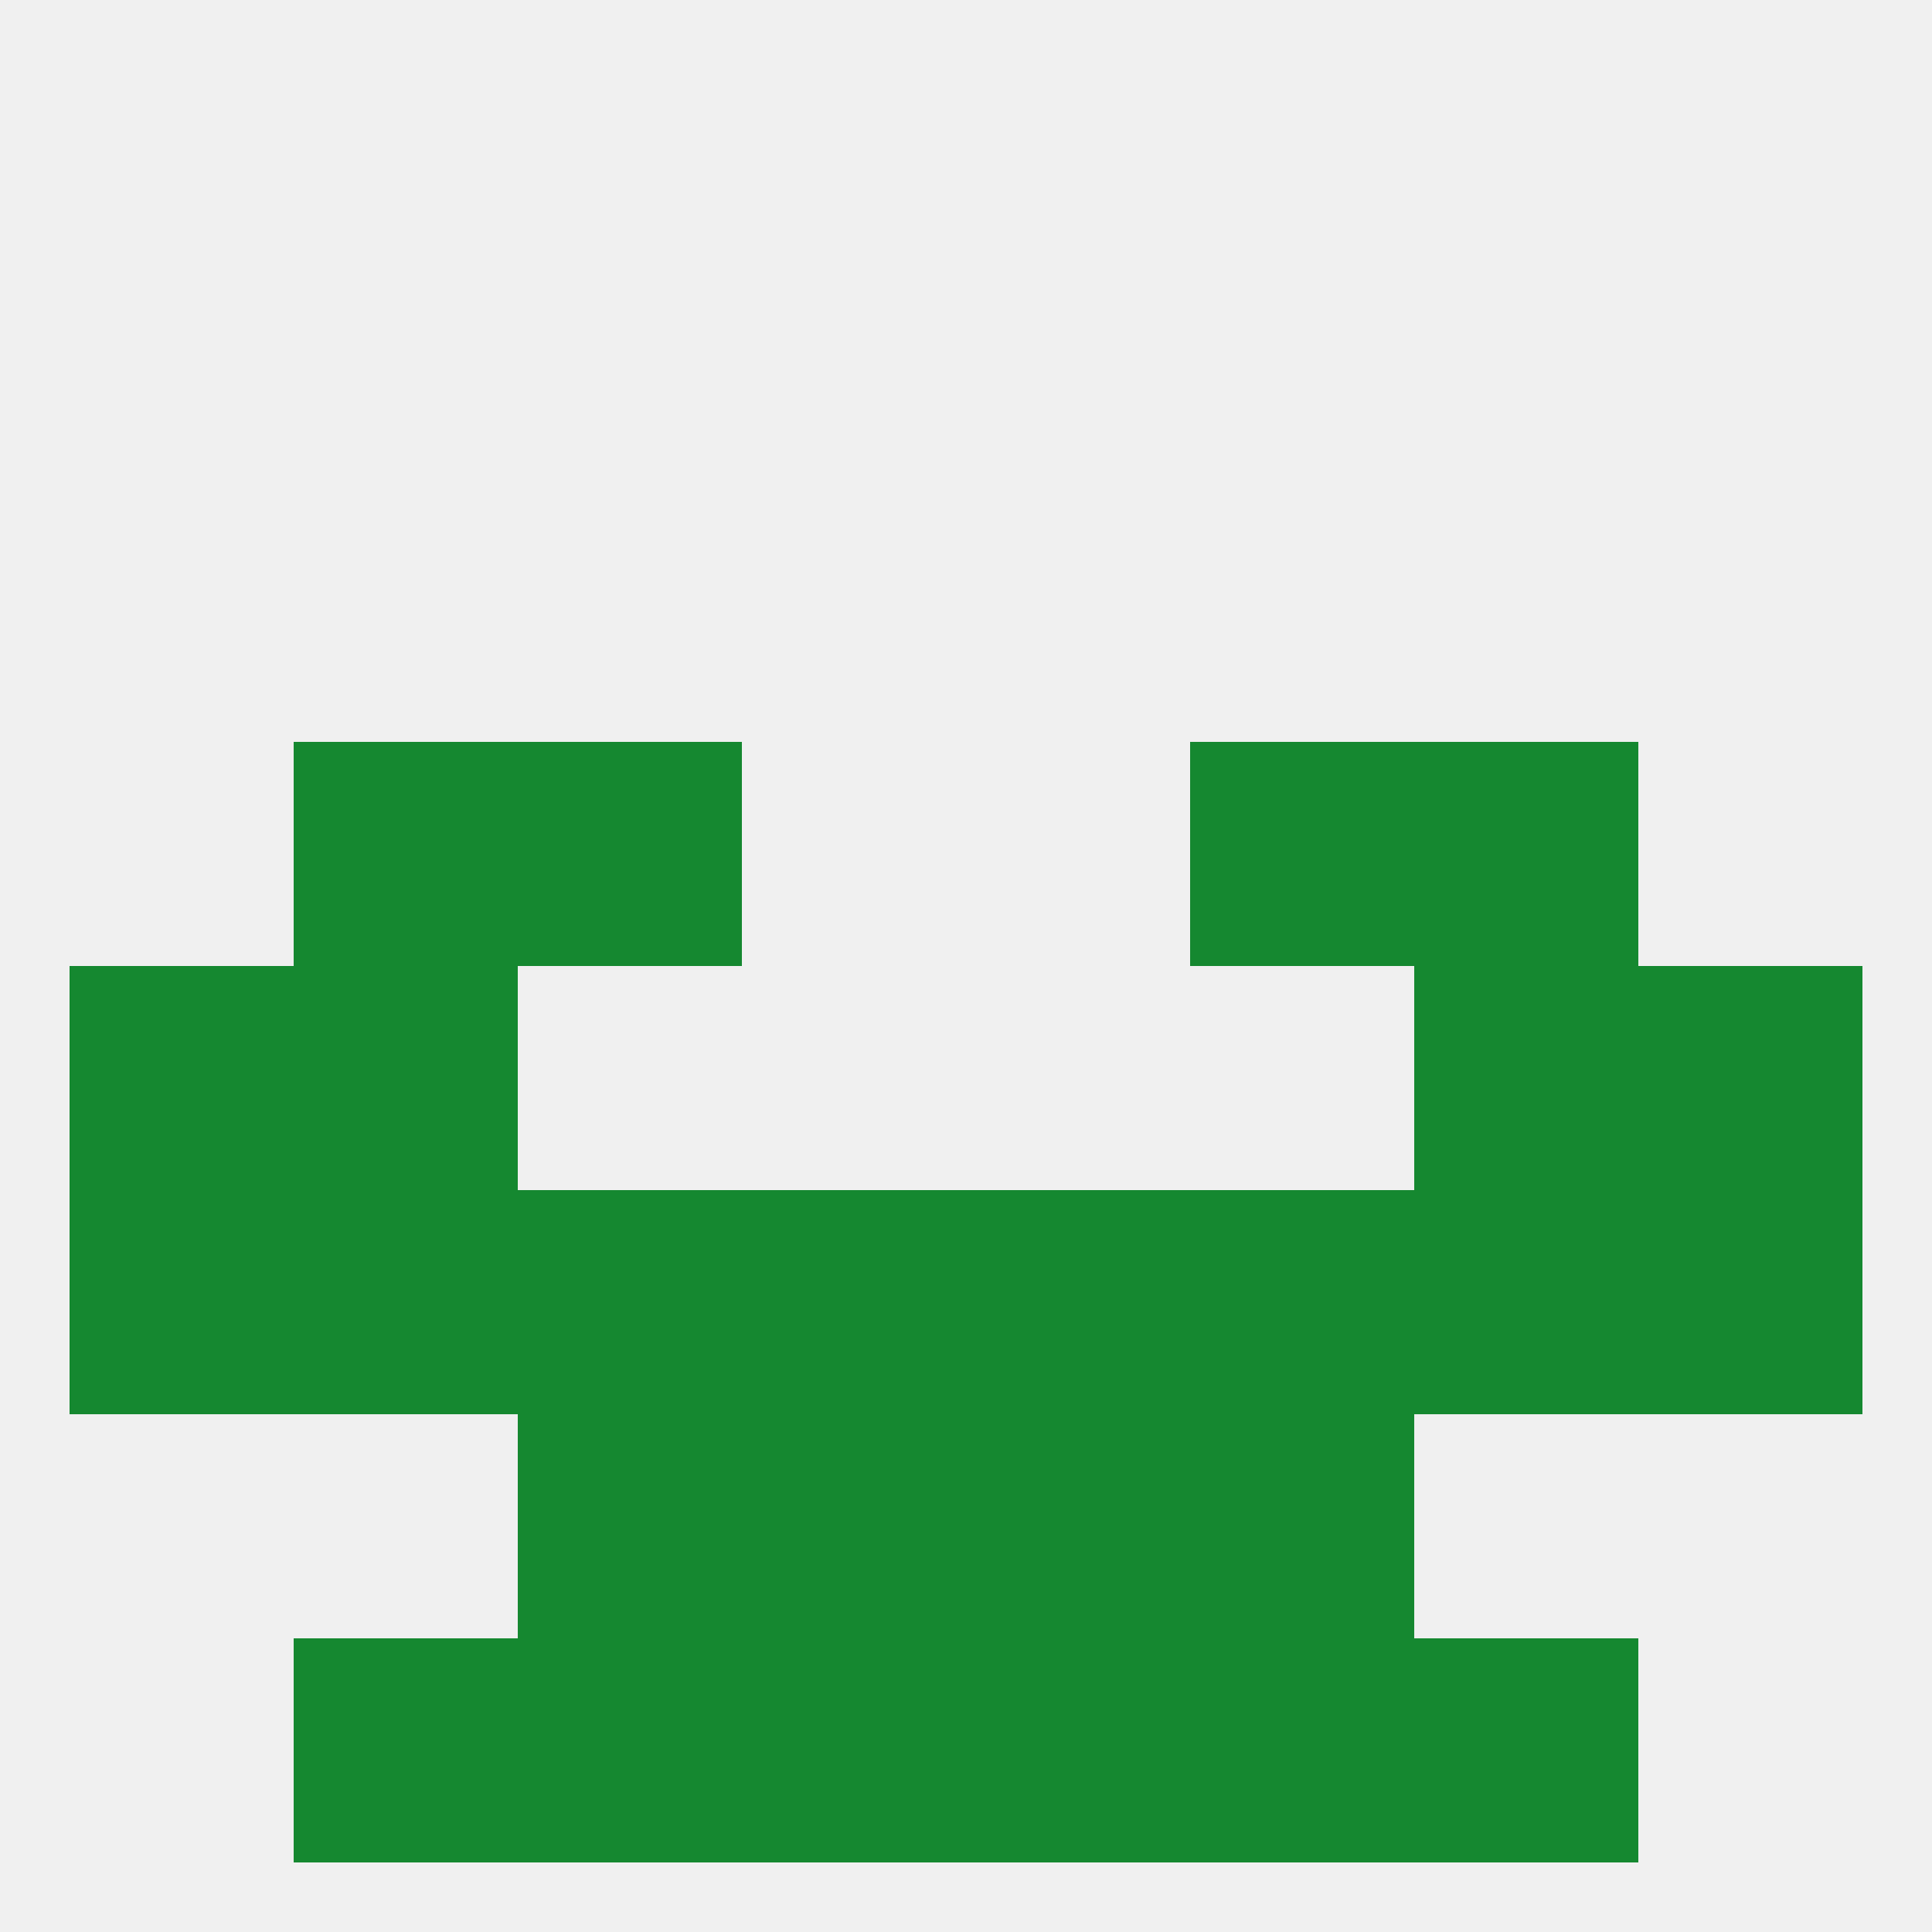 
<!--   <?xml version="1.0"?> -->
<svg version="1.1" baseprofile="full" xmlns="http://www.w3.org/2000/svg" xmlns:xlink="http://www.w3.org/1999/xlink" xmlns:ev="http://www.w3.org/2001/xml-events" width="250" height="250" viewBox="0 0 250 250" >
	<rect width="100%" height="100%" fill="rgba(240,240,240,255)"/>

	<rect x="9" y="125" width="29" height="29" fill="rgba(21,136,48,255)"/>
	<rect x="212" y="125" width="29" height="29" fill="rgba(21,136,48,255)"/>
	<rect x="38" y="125" width="29" height="29" fill="rgba(21,136,48,255)"/>
	<rect x="183" y="125" width="29" height="29" fill="rgba(21,136,48,255)"/>
	<rect x="154" y="154" width="29" height="29" fill="rgba(21,136,48,255)"/>
	<rect x="96" y="154" width="29" height="29" fill="rgba(21,136,48,255)"/>
	<rect x="125" y="154" width="29" height="29" fill="rgba(21,136,48,255)"/>
	<rect x="9" y="154" width="29" height="29" fill="rgba(21,136,48,255)"/>
	<rect x="212" y="154" width="29" height="29" fill="rgba(21,136,48,255)"/>
	<rect x="38" y="154" width="29" height="29" fill="rgba(21,136,48,255)"/>
	<rect x="183" y="154" width="29" height="29" fill="rgba(21,136,48,255)"/>
	<rect x="67" y="154" width="29" height="29" fill="rgba(21,136,48,255)"/>
	<rect x="125" y="183" width="29" height="29" fill="rgba(21,136,48,255)"/>
	<rect x="67" y="183" width="29" height="29" fill="rgba(21,136,48,255)"/>
	<rect x="154" y="183" width="29" height="29" fill="rgba(21,136,48,255)"/>
	<rect x="96" y="183" width="29" height="29" fill="rgba(21,136,48,255)"/>
	<rect x="96" y="212" width="29" height="29" fill="rgba(21,136,48,255)"/>
	<rect x="125" y="212" width="29" height="29" fill="rgba(21,136,48,255)"/>
	<rect x="67" y="212" width="29" height="29" fill="rgba(21,136,48,255)"/>
	<rect x="154" y="212" width="29" height="29" fill="rgba(21,136,48,255)"/>
	<rect x="38" y="212" width="29" height="29" fill="rgba(21,136,48,255)"/>
	<rect x="183" y="212" width="29" height="29" fill="rgba(21,136,48,255)"/>
	<rect x="38" y="96" width="29" height="29" fill="rgba(21,136,48,255)"/>
	<rect x="183" y="96" width="29" height="29" fill="rgba(21,136,48,255)"/>
	<rect x="67" y="96" width="29" height="29" fill="rgba(21,136,48,255)"/>
	<rect x="154" y="96" width="29" height="29" fill="rgba(21,136,48,255)"/>
</svg>